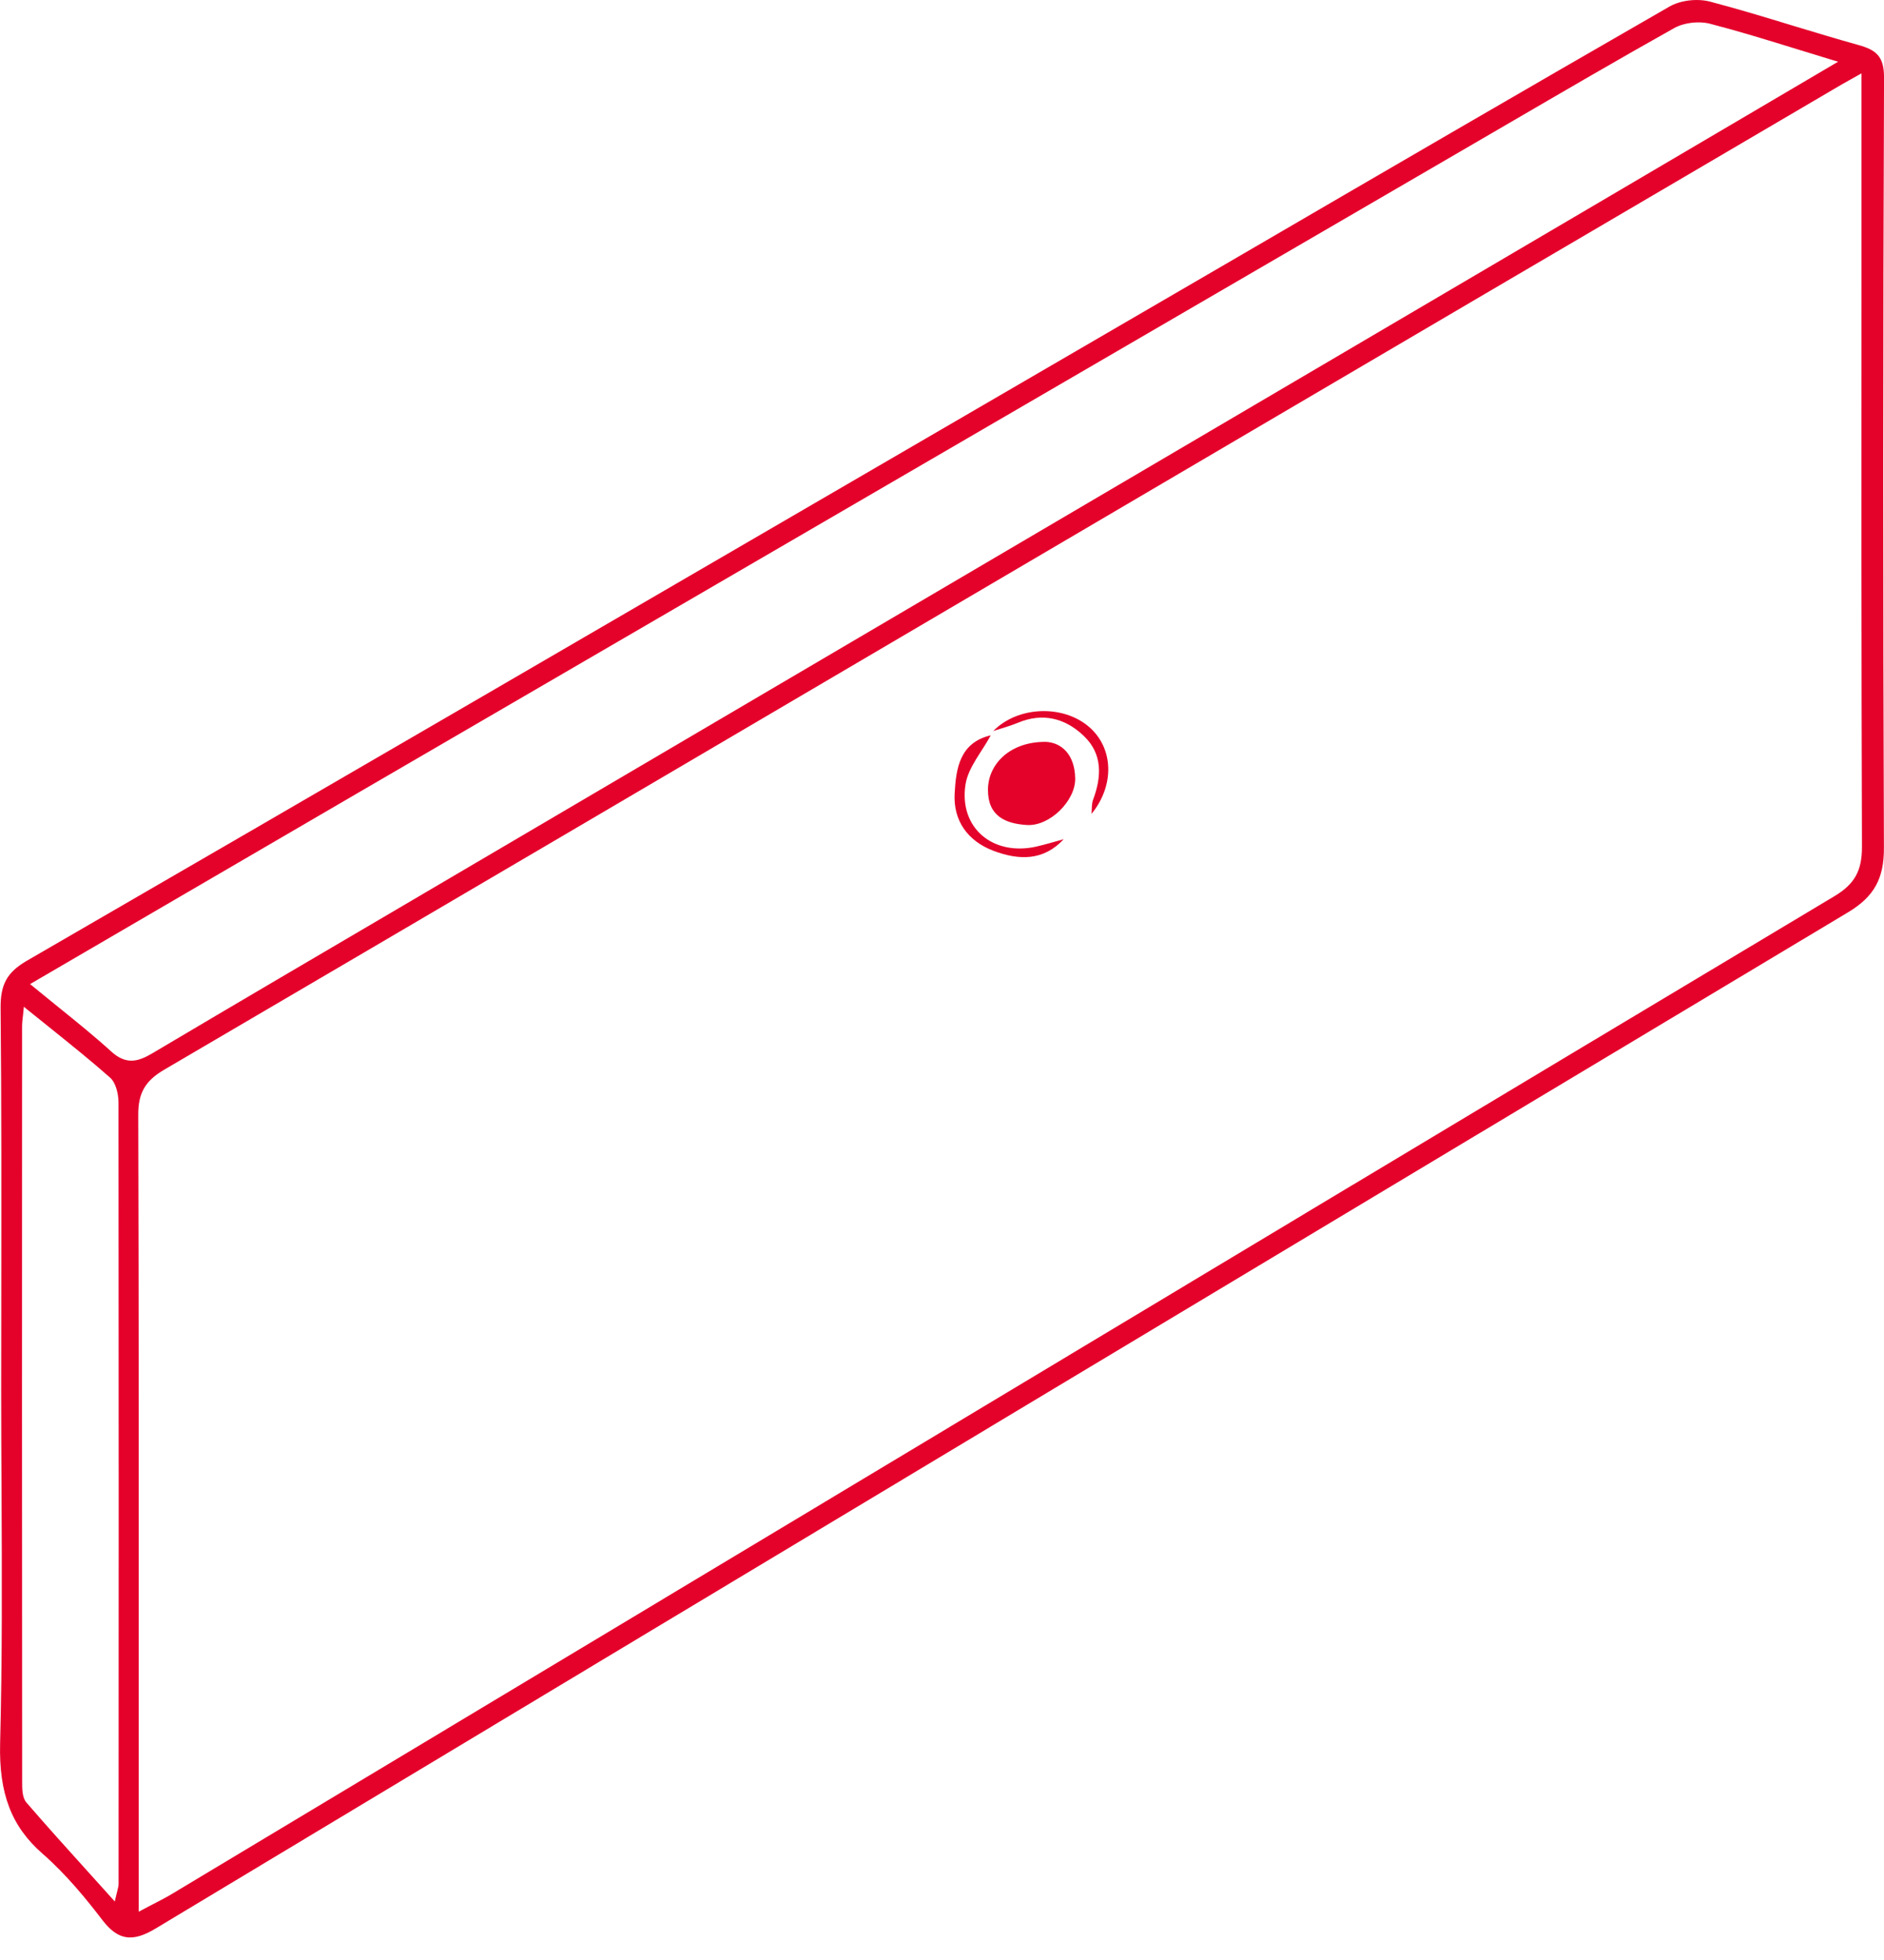 <?xml version="1.0" encoding="UTF-8"?> <svg xmlns="http://www.w3.org/2000/svg" width="50" height="52" viewBox="0 0 50 52" fill="none"><g clip-path="url(#clip0_2106_69402)"><path d="M50.001 2.06C50.003 1.485 49.783 1.323 49.317 1.193C48.736 1.031 48.151 0.854 47.584 0.682C46.859 0.461 46.109 0.233 45.364 0.038C45.26 0.013 45.146 0 45.027 0C44.771 0 44.503 0.061 44.31 0.172C40.48 2.374 36.598 4.634 32.846 6.82L24.984 11.393C17.036 16.017 8.815 20.801 0.72 25.485C0.188 25.794 0.011 26.111 0.016 26.744C0.041 29.268 0.036 31.832 0.034 34.312C0.034 35.181 0.031 36.05 0.031 36.922C0.031 37.793 0.036 38.705 0.041 39.595C0.051 41.779 0.061 44.036 0.003 46.255C-0.03 47.586 0.305 48.46 1.126 49.177C1.767 49.736 2.314 50.413 2.719 50.943C3.13 51.477 3.512 51.538 4.13 51.165C21.338 40.818 35.61 32.25 49.051 24.201C49.737 23.788 50.003 23.309 49.998 22.488C49.973 15.934 49.973 9.06 50.001 2.06ZM3.147 49.98C3.147 50.03 3.137 50.076 3.117 50.152C3.104 50.198 3.092 50.253 3.074 50.329L3.046 50.448L2.965 50.357C2.77 50.139 2.577 49.926 2.387 49.716C1.799 49.065 1.245 48.452 0.7 47.821C0.588 47.689 0.588 47.459 0.588 47.274C0.583 40.588 0.583 33.907 0.586 27.223C0.586 27.162 0.591 27.104 0.601 27.015C0.609 26.965 0.614 26.904 0.621 26.828L0.634 26.709L0.725 26.785C0.938 26.957 1.143 27.122 1.346 27.284C1.896 27.727 2.418 28.145 2.917 28.586C3.074 28.723 3.142 29.014 3.145 29.24C3.152 36.291 3.15 43.562 3.147 49.98ZM3.487 28.14C3.315 28.14 3.14 28.069 2.95 27.895C2.506 27.492 2.035 27.112 1.536 26.709C1.321 26.534 1.098 26.354 0.87 26.167L0.799 26.108L3.505 24.53C5.524 23.352 7.505 22.197 9.486 21.044C19.324 15.32 29.165 9.597 39.005 3.874L39.998 3.296C41.447 2.453 42.945 1.578 44.432 0.745C44.693 0.6 45.086 0.552 45.387 0.631C46.145 0.828 46.897 1.059 47.693 1.305C48.002 1.401 48.316 1.497 48.643 1.596L48.782 1.637L46.73 2.845C45.27 3.704 43.849 4.54 42.428 5.376L10.738 24.003C8.539 25.293 6.264 26.628 4.034 27.95C3.839 28.064 3.664 28.14 3.487 28.14ZM48.683 23.777C39.755 29.118 30.687 34.563 21.919 39.83L15.174 43.879C11.652 45.994 8.128 48.11 4.604 50.223C4.452 50.317 4.29 50.4 4.105 50.497C4.004 50.547 3.897 50.605 3.776 50.669L3.682 50.719V45.62C3.684 40.36 3.684 34.923 3.669 29.574C3.667 28.999 3.854 28.675 4.356 28.381C11.675 24.094 19.109 19.724 26.299 15.498L33.596 11.211C37.221 9.08 40.849 6.952 44.477 4.824L48.876 2.242C48.944 2.202 49.013 2.164 49.114 2.108L49.403 1.946V7.152C49.4 12.171 49.398 17.36 49.415 22.463C49.418 23.101 49.22 23.456 48.683 23.777Z" fill="#E4022B"></path><path d="M28.23 22.265C27.69 22.845 27.039 22.825 26.37 22.574C25.676 22.313 25.293 21.766 25.336 21.044C25.372 20.4 25.465 19.701 26.294 19.509C26.061 19.944 25.694 20.357 25.623 20.818C25.448 21.971 26.357 22.719 27.505 22.46C27.748 22.404 27.989 22.331 28.23 22.265Z" fill="#E4022B"></path><path d="M29.009 21.219C29.239 20.605 29.265 20.003 28.763 19.524C28.269 19.052 27.671 18.898 27.005 19.179C26.797 19.265 26.577 19.323 26.361 19.394C27.005 18.738 28.198 18.685 28.897 19.28C29.556 19.843 29.587 20.836 28.968 21.593C28.979 21.469 28.968 21.333 29.009 21.219Z" fill="#E4022B"></path><path d="M28.535 20.651C28.546 21.247 27.856 21.926 27.253 21.888C26.678 21.852 26.217 21.649 26.22 20.953C26.222 20.256 26.825 19.668 27.765 19.683C28.16 19.704 28.523 20.003 28.535 20.651Z" fill="#E4022B"></path></g><defs><clipPath id="clip0_2106_69402"><rect width="50" height="51.404" fill="white"></rect></clipPath></defs></svg> 